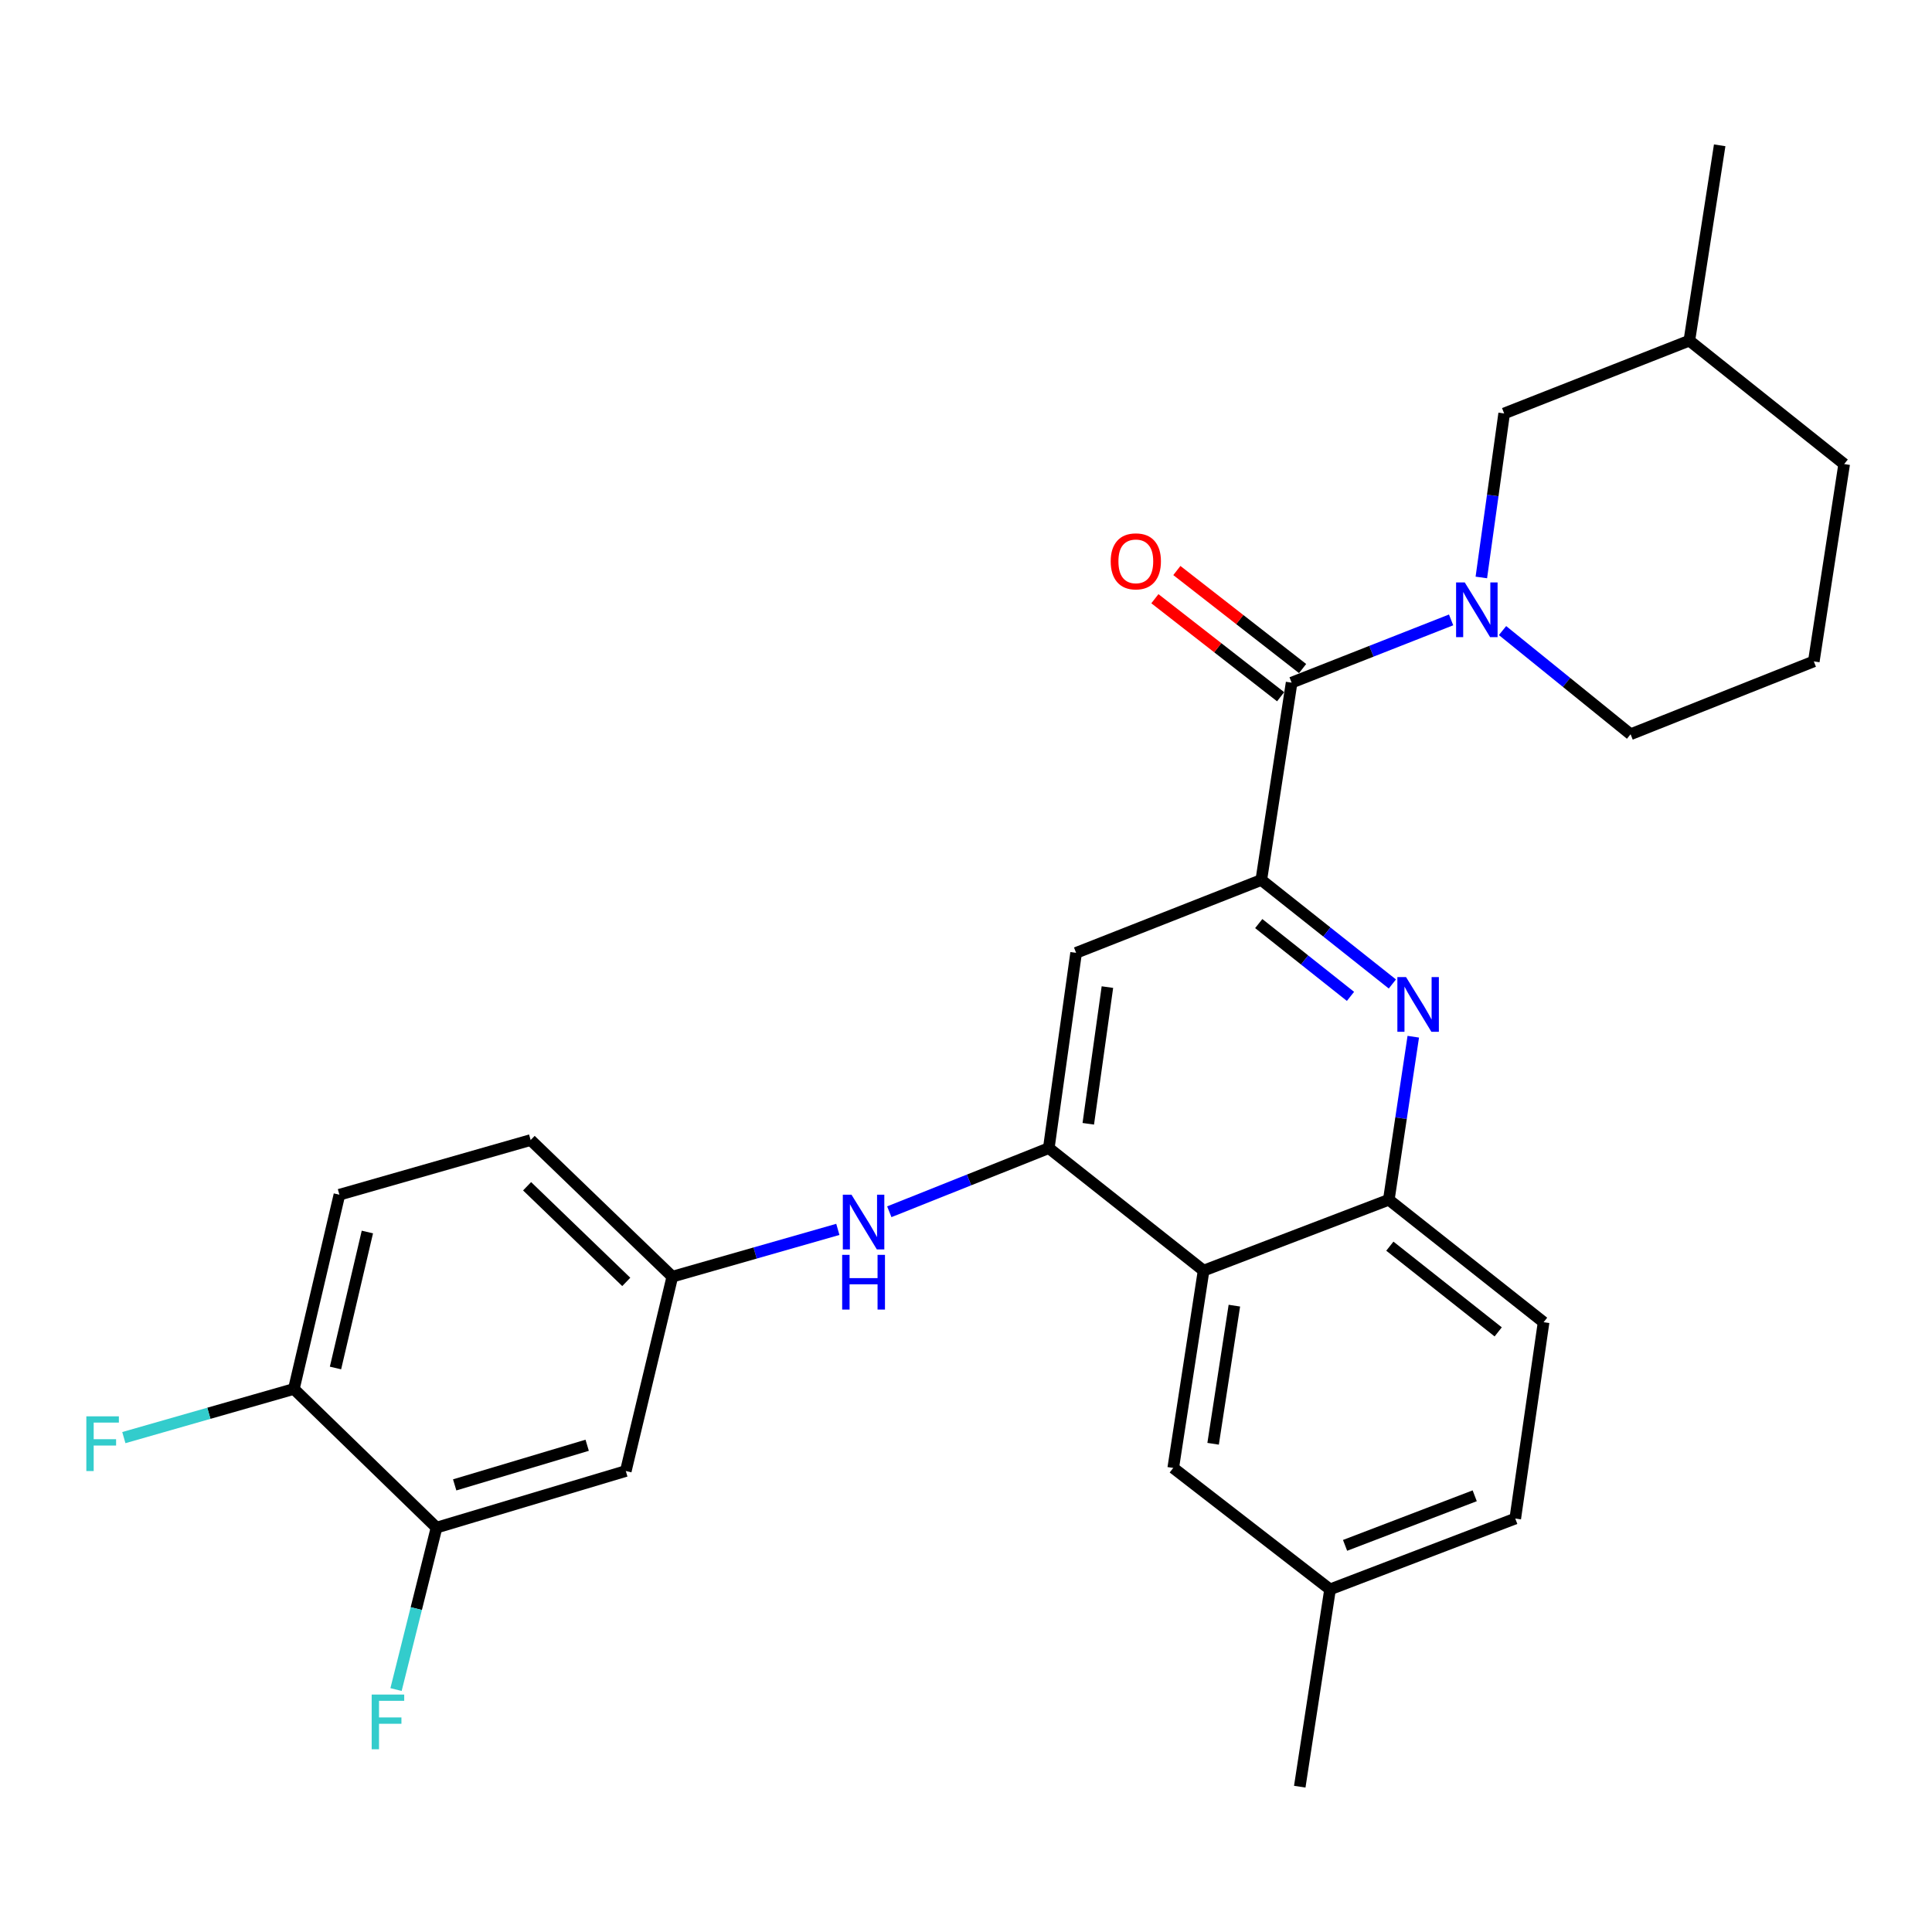 <?xml version='1.0' encoding='iso-8859-1'?>
<svg version='1.1' baseProfile='full'
              xmlns='http://www.w3.org/2000/svg'
                      xmlns:rdkit='http://www.rdkit.org/xml'
                      xmlns:xlink='http://www.w3.org/1999/xlink'
                  xml:space='preserve'
width='1000px' height='1000px' viewBox='0 0 1000 1000'>
<!-- END OF HEADER -->
<rect style='opacity:1.0;fill:#FFFFFF;stroke:none' width='1000' height='1000' x='0' y='0'> </rect>
<path class='bond-1' d='M 652.843,455.477 L 668.537,353.337' style='fill:none;fill-rule:evenodd;stroke:#000000;stroke-width:6px;stroke-linecap:butt;stroke-linejoin:miter;stroke-opacity:1' />
<path class='bond-2' d='M 652.843,455.477 L 686.765,482.393' style='fill:none;fill-rule:evenodd;stroke:#000000;stroke-width:6px;stroke-linecap:butt;stroke-linejoin:miter;stroke-opacity:1' />
<path class='bond-2' d='M 686.765,482.393 L 720.686,509.31' style='fill:none;fill-rule:evenodd;stroke:#0000FF;stroke-width:6px;stroke-linecap:butt;stroke-linejoin:miter;stroke-opacity:1' />
<path class='bond-2' d='M 651.521,478.044 L 675.266,496.885' style='fill:none;fill-rule:evenodd;stroke:#000000;stroke-width:6px;stroke-linecap:butt;stroke-linejoin:miter;stroke-opacity:1' />
<path class='bond-2' d='M 675.266,496.885 L 699.011,515.727' style='fill:none;fill-rule:evenodd;stroke:#0000FF;stroke-width:6px;stroke-linecap:butt;stroke-linejoin:miter;stroke-opacity:1' />
<path class='bond-5' d='M 652.843,455.477 L 556.994,493.196' style='fill:none;fill-rule:evenodd;stroke:#000000;stroke-width:6px;stroke-linecap:butt;stroke-linejoin:miter;stroke-opacity:1' />
<path class='bond-0' d='M 751.092,320.857 L 709.815,337.097' style='fill:none;fill-rule:evenodd;stroke:#0000FF;stroke-width:6px;stroke-linecap:butt;stroke-linejoin:miter;stroke-opacity:1' />
<path class='bond-0' d='M 709.815,337.097 L 668.537,353.337' style='fill:none;fill-rule:evenodd;stroke:#000000;stroke-width:6px;stroke-linecap:butt;stroke-linejoin:miter;stroke-opacity:1' />
<path class='bond-10' d='M 766.736,298.893 L 772.643,256.448' style='fill:none;fill-rule:evenodd;stroke:#0000FF;stroke-width:6px;stroke-linecap:butt;stroke-linejoin:miter;stroke-opacity:1' />
<path class='bond-10' d='M 772.643,256.448 L 778.55,214.002' style='fill:none;fill-rule:evenodd;stroke:#000000;stroke-width:6px;stroke-linecap:butt;stroke-linejoin:miter;stroke-opacity:1' />
<path class='bond-18' d='M 777.708,326.386 L 810.848,353.217' style='fill:none;fill-rule:evenodd;stroke:#0000FF;stroke-width:6px;stroke-linecap:butt;stroke-linejoin:miter;stroke-opacity:1' />
<path class='bond-18' d='M 810.848,353.217 L 843.988,380.049' style='fill:none;fill-rule:evenodd;stroke:#000000;stroke-width:6px;stroke-linecap:butt;stroke-linejoin:miter;stroke-opacity:1' />
<path class='bond-13' d='M 674.225,346.042 L 641.684,320.672' style='fill:none;fill-rule:evenodd;stroke:#000000;stroke-width:6px;stroke-linecap:butt;stroke-linejoin:miter;stroke-opacity:1' />
<path class='bond-13' d='M 641.684,320.672 L 609.142,295.302' style='fill:none;fill-rule:evenodd;stroke:#FF0000;stroke-width:6px;stroke-linecap:butt;stroke-linejoin:miter;stroke-opacity:1' />
<path class='bond-13' d='M 662.85,360.632 L 630.309,335.262' style='fill:none;fill-rule:evenodd;stroke:#000000;stroke-width:6px;stroke-linecap:butt;stroke-linejoin:miter;stroke-opacity:1' />
<path class='bond-13' d='M 630.309,335.262 L 597.768,309.892' style='fill:none;fill-rule:evenodd;stroke:#FF0000;stroke-width:6px;stroke-linecap:butt;stroke-linejoin:miter;stroke-opacity:1' />
<path class='bond-6' d='M 731.509,536.603 L 725.178,578.801' style='fill:none;fill-rule:evenodd;stroke:#0000FF;stroke-width:6px;stroke-linecap:butt;stroke-linejoin:miter;stroke-opacity:1' />
<path class='bond-6' d='M 725.178,578.801 L 718.847,620.999' style='fill:none;fill-rule:evenodd;stroke:#000000;stroke-width:6px;stroke-linecap:butt;stroke-linejoin:miter;stroke-opacity:1' />
<path class='bond-3' d='M 542.851,594.267 L 556.994,493.196' style='fill:none;fill-rule:evenodd;stroke:#000000;stroke-width:6px;stroke-linecap:butt;stroke-linejoin:miter;stroke-opacity:1' />
<path class='bond-3' d='M 563.294,581.67 L 573.194,510.92' style='fill:none;fill-rule:evenodd;stroke:#000000;stroke-width:6px;stroke-linecap:butt;stroke-linejoin:miter;stroke-opacity:1' />
<path class='bond-4' d='M 542.851,594.267 L 622.976,657.67' style='fill:none;fill-rule:evenodd;stroke:#000000;stroke-width:6px;stroke-linecap:butt;stroke-linejoin:miter;stroke-opacity:1' />
<path class='bond-7' d='M 542.851,594.267 L 501.576,610.736' style='fill:none;fill-rule:evenodd;stroke:#000000;stroke-width:6px;stroke-linecap:butt;stroke-linejoin:miter;stroke-opacity:1' />
<path class='bond-7' d='M 501.576,610.736 L 460.302,627.206' style='fill:none;fill-rule:evenodd;stroke:#0000FF;stroke-width:6px;stroke-linecap:butt;stroke-linejoin:miter;stroke-opacity:1' />
<path class='bond-12' d='M 622.976,657.67 L 607.262,759.8' style='fill:none;fill-rule:evenodd;stroke:#000000;stroke-width:6px;stroke-linecap:butt;stroke-linejoin:miter;stroke-opacity:1' />
<path class='bond-12' d='M 638.904,675.803 L 627.904,747.294' style='fill:none;fill-rule:evenodd;stroke:#000000;stroke-width:6px;stroke-linecap:butt;stroke-linejoin:miter;stroke-opacity:1' />
<path class='bond-28' d='M 622.976,657.67 L 718.847,620.999' style='fill:none;fill-rule:evenodd;stroke:#000000;stroke-width:6px;stroke-linecap:butt;stroke-linejoin:miter;stroke-opacity:1' />
<path class='bond-15' d='M 718.847,620.999 L 798.962,684.382' style='fill:none;fill-rule:evenodd;stroke:#000000;stroke-width:6px;stroke-linecap:butt;stroke-linejoin:miter;stroke-opacity:1' />
<path class='bond-15' d='M 719.386,645.015 L 775.466,689.383' style='fill:none;fill-rule:evenodd;stroke:#000000;stroke-width:6px;stroke-linecap:butt;stroke-linejoin:miter;stroke-opacity:1' />
<path class='bond-11' d='M 433.667,636.325 L 390.832,648.565' style='fill:none;fill-rule:evenodd;stroke:#0000FF;stroke-width:6px;stroke-linecap:butt;stroke-linejoin:miter;stroke-opacity:1' />
<path class='bond-11' d='M 390.832,648.565 L 347.996,660.805' style='fill:none;fill-rule:evenodd;stroke:#000000;stroke-width:6px;stroke-linecap:butt;stroke-linejoin:miter;stroke-opacity:1' />
<path class='bond-8' d='M 225.949,790.695 L 323.916,761.393' style='fill:none;fill-rule:evenodd;stroke:#000000;stroke-width:6px;stroke-linecap:butt;stroke-linejoin:miter;stroke-opacity:1' />
<path class='bond-8' d='M 235.343,768.575 L 303.92,748.064' style='fill:none;fill-rule:evenodd;stroke:#000000;stroke-width:6px;stroke-linecap:butt;stroke-linejoin:miter;stroke-opacity:1' />
<path class='bond-17' d='M 225.949,790.695 L 215.469,832.602' style='fill:none;fill-rule:evenodd;stroke:#000000;stroke-width:6px;stroke-linecap:butt;stroke-linejoin:miter;stroke-opacity:1' />
<path class='bond-17' d='M 215.469,832.602 L 204.988,874.51' style='fill:none;fill-rule:evenodd;stroke:#33CCCC;stroke-width:6px;stroke-linecap:butt;stroke-linejoin:miter;stroke-opacity:1' />
<path class='bond-31' d='M 225.949,790.695 L 152.103,718.925' style='fill:none;fill-rule:evenodd;stroke:#000000;stroke-width:6px;stroke-linecap:butt;stroke-linejoin:miter;stroke-opacity:1' />
<path class='bond-9' d='M 323.916,761.393 L 347.996,660.805' style='fill:none;fill-rule:evenodd;stroke:#000000;stroke-width:6px;stroke-linecap:butt;stroke-linejoin:miter;stroke-opacity:1' />
<path class='bond-23' d='M 778.55,214.002 L 874.4,176.314' style='fill:none;fill-rule:evenodd;stroke:#000000;stroke-width:6px;stroke-linecap:butt;stroke-linejoin:miter;stroke-opacity:1' />
<path class='bond-20' d='M 347.996,660.805 L 274.665,590.084' style='fill:none;fill-rule:evenodd;stroke:#000000;stroke-width:6px;stroke-linecap:butt;stroke-linejoin:miter;stroke-opacity:1' />
<path class='bond-20' d='M 324.155,663.513 L 272.823,614.008' style='fill:none;fill-rule:evenodd;stroke:#000000;stroke-width:6px;stroke-linecap:butt;stroke-linejoin:miter;stroke-opacity:1' />
<path class='bond-19' d='M 607.262,759.8 L 688.435,822.658' style='fill:none;fill-rule:evenodd;stroke:#000000;stroke-width:6px;stroke-linecap:butt;stroke-linejoin:miter;stroke-opacity:1' />
<path class='bond-14' d='M 152.103,718.925 L 175.68,618.379' style='fill:none;fill-rule:evenodd;stroke:#000000;stroke-width:6px;stroke-linecap:butt;stroke-linejoin:miter;stroke-opacity:1' />
<path class='bond-14' d='M 173.651,708.067 L 190.155,637.684' style='fill:none;fill-rule:evenodd;stroke:#000000;stroke-width:6px;stroke-linecap:butt;stroke-linejoin:miter;stroke-opacity:1' />
<path class='bond-21' d='M 152.103,718.925 L 108.103,731.515' style='fill:none;fill-rule:evenodd;stroke:#000000;stroke-width:6px;stroke-linecap:butt;stroke-linejoin:miter;stroke-opacity:1' />
<path class='bond-21' d='M 108.103,731.515 L 64.103,744.105' style='fill:none;fill-rule:evenodd;stroke:#33CCCC;stroke-width:6px;stroke-linecap:butt;stroke-linejoin:miter;stroke-opacity:1' />
<path class='bond-22' d='M 798.962,684.382 L 784.295,785.998' style='fill:none;fill-rule:evenodd;stroke:#000000;stroke-width:6px;stroke-linecap:butt;stroke-linejoin:miter;stroke-opacity:1' />
<path class='bond-16' d='M 175.68,618.379 L 274.665,590.084' style='fill:none;fill-rule:evenodd;stroke:#000000;stroke-width:6px;stroke-linecap:butt;stroke-linejoin:miter;stroke-opacity:1' />
<path class='bond-24' d='M 843.988,380.049 L 938.821,342.33' style='fill:none;fill-rule:evenodd;stroke:#000000;stroke-width:6px;stroke-linecap:butt;stroke-linejoin:miter;stroke-opacity:1' />
<path class='bond-26' d='M 688.435,822.658 L 672.751,924.788' style='fill:none;fill-rule:evenodd;stroke:#000000;stroke-width:6px;stroke-linecap:butt;stroke-linejoin:miter;stroke-opacity:1' />
<path class='bond-29' d='M 688.435,822.658 L 784.295,785.998' style='fill:none;fill-rule:evenodd;stroke:#000000;stroke-width:6px;stroke-linecap:butt;stroke-linejoin:miter;stroke-opacity:1' />
<path class='bond-29' d='M 696.206,799.88 L 763.308,774.217' style='fill:none;fill-rule:evenodd;stroke:#000000;stroke-width:6px;stroke-linecap:butt;stroke-linejoin:miter;stroke-opacity:1' />
<path class='bond-27' d='M 874.4,176.314 L 890.104,75.212' style='fill:none;fill-rule:evenodd;stroke:#000000;stroke-width:6px;stroke-linecap:butt;stroke-linejoin:miter;stroke-opacity:1' />
<path class='bond-30' d='M 874.4,176.314 L 954.545,240.2' style='fill:none;fill-rule:evenodd;stroke:#000000;stroke-width:6px;stroke-linecap:butt;stroke-linejoin:miter;stroke-opacity:1' />
<path class='bond-25' d='M 938.821,342.33 L 954.545,240.2' style='fill:none;fill-rule:evenodd;stroke:#000000;stroke-width:6px;stroke-linecap:butt;stroke-linejoin:miter;stroke-opacity:1' />
<path  class='atom-1' d='M 758.148 301.458
L 767.428 316.458
Q 768.348 317.938, 769.828 320.618
Q 771.308 323.298, 771.388 323.458
L 771.388 301.458
L 775.148 301.458
L 775.148 329.778
L 771.268 329.778
L 761.308 313.378
Q 760.148 311.458, 758.908 309.258
Q 757.708 307.058, 757.348 306.378
L 757.348 329.778
L 753.668 329.778
L 753.668 301.458
L 758.148 301.458
' fill='#0000FF'/>
<path  class='atom-3' d='M 727.757 505.727
L 737.037 520.727
Q 737.957 522.207, 739.437 524.887
Q 740.917 527.567, 740.997 527.727
L 740.997 505.727
L 744.757 505.727
L 744.757 534.047
L 740.877 534.047
L 730.917 517.647
Q 729.757 515.727, 728.517 513.527
Q 727.317 511.327, 726.957 510.647
L 726.957 534.047
L 723.277 534.047
L 723.277 505.727
L 727.757 505.727
' fill='#0000FF'/>
<path  class='atom-8' d='M 440.721 618.361
L 450.001 633.361
Q 450.921 634.841, 452.401 637.521
Q 453.881 640.201, 453.961 640.361
L 453.961 618.361
L 457.721 618.361
L 457.721 646.681
L 453.841 646.681
L 443.881 630.281
Q 442.721 628.361, 441.481 626.161
Q 440.281 623.961, 439.921 623.281
L 439.921 646.681
L 436.241 646.681
L 436.241 618.361
L 440.721 618.361
' fill='#0000FF'/>
<path  class='atom-8' d='M 435.901 649.513
L 439.741 649.513
L 439.741 661.553
L 454.221 661.553
L 454.221 649.513
L 458.061 649.513
L 458.061 677.833
L 454.221 677.833
L 454.221 664.753
L 439.741 664.753
L 439.741 677.833
L 435.901 677.833
L 435.901 649.513
' fill='#0000FF'/>
<path  class='atom-14' d='M 574.899 290.548
Q 574.899 283.748, 578.259 279.948
Q 581.619 276.148, 587.899 276.148
Q 594.179 276.148, 597.539 279.948
Q 600.899 283.748, 600.899 290.548
Q 600.899 297.428, 597.499 301.348
Q 594.099 305.228, 587.899 305.228
Q 581.659 305.228, 578.259 301.348
Q 574.899 297.468, 574.899 290.548
M 587.899 302.028
Q 592.219 302.028, 594.539 299.148
Q 596.899 296.228, 596.899 290.548
Q 596.899 284.988, 594.539 282.188
Q 592.219 279.348, 587.899 279.348
Q 583.579 279.348, 581.219 282.148
Q 578.899 284.948, 578.899 290.548
Q 578.899 296.268, 581.219 299.148
Q 583.579 302.028, 587.899 302.028
' fill='#FF0000'/>
<path  class='atom-18' d='M 192.379 877.102
L 209.219 877.102
L 209.219 880.342
L 196.179 880.342
L 196.179 888.942
L 207.779 888.942
L 207.779 892.222
L 196.179 892.222
L 196.179 905.422
L 192.379 905.422
L 192.379 877.102
' fill='#33CCCC'/>
<path  class='atom-22' d='M 44.689 733.091
L 61.529 733.091
L 61.529 736.331
L 48.489 736.331
L 48.489 744.931
L 60.089 744.931
L 60.089 748.211
L 48.489 748.211
L 48.489 761.411
L 44.689 761.411
L 44.689 733.091
' fill='#33CCCC'/>
</svg>
